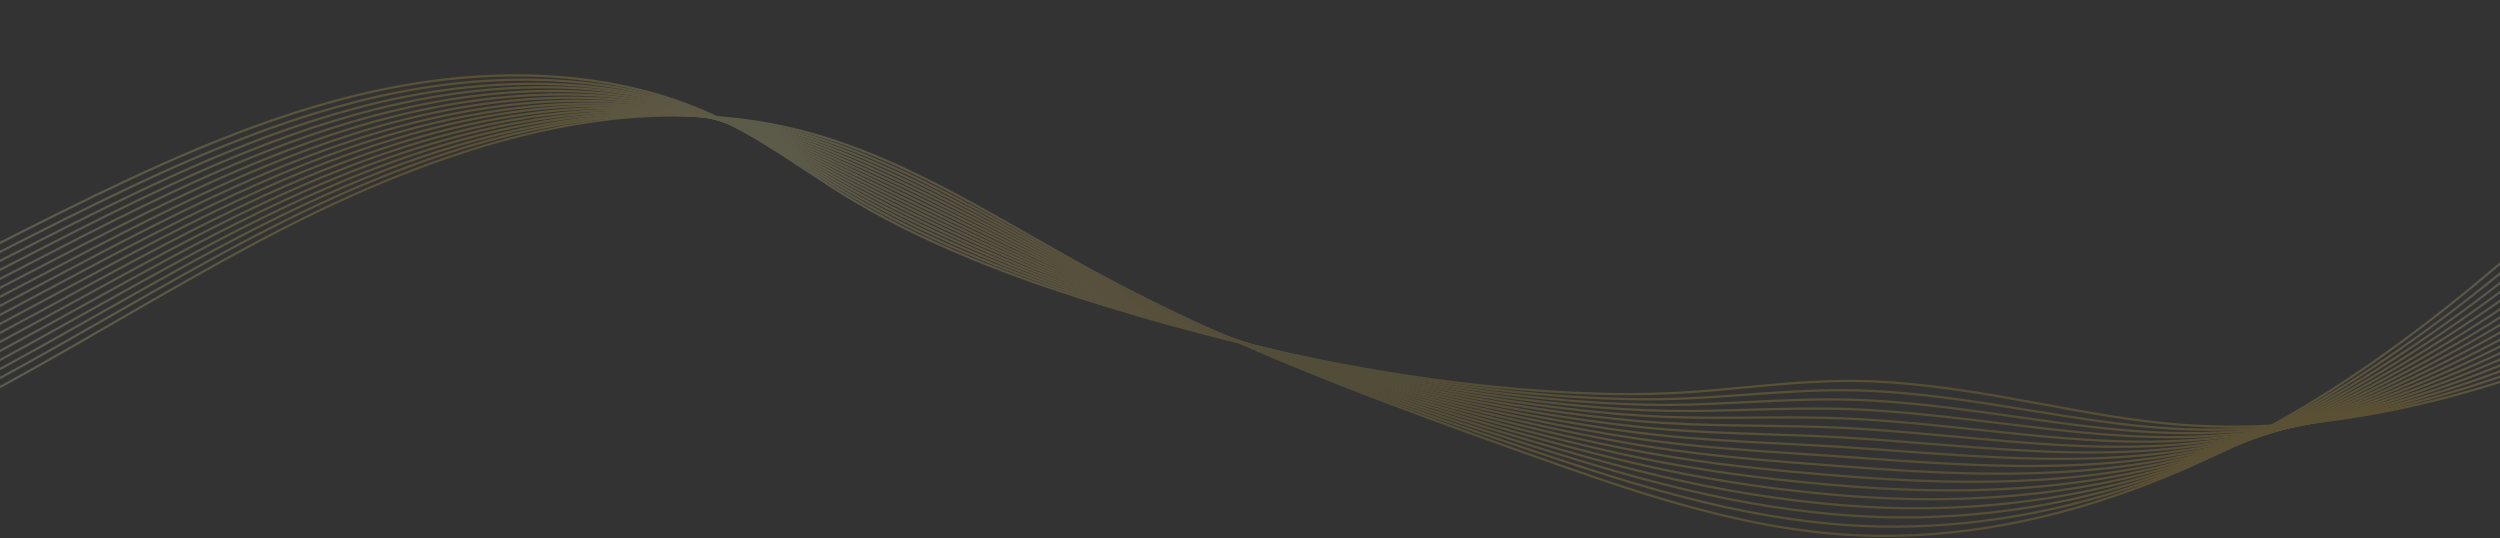<svg width="1440" height="310" viewBox="0 0 1440 310" fill="none" xmlns="http://www.w3.org/2000/svg">
<rect x="0" y="0" width="1440" height="310" fill="#333333" stroke="none"/>
<g opacity="0.2">
<path d="M205.577 54.198C189.213 58.157 172.127 63.237 154.786 69.3C100.331 88.387 47.067 115.353 -4.442 141.432C-51.241 165.13 -104.284 191.989 -157 214.39L-156.563 215.61C-103.811 193.196 -50.749 166.327 -3.934 142.621C47.541 116.559 100.771 89.61 155.153 70.548C172.459 64.499 189.511 59.428 205.838 55.477C284.683 36.311 359.457 41.439 416.393 69.915C432.474 77.888 447.455 87.704 463.317 98.096L465.939 99.823C473.589 104.875 481.499 110.099 489.727 115.045C540.442 145.532 598.241 164.956 637.305 176.915C733.07 206.23 824.096 223.066 907.857 226.957C929.395 227.916 948.598 227.901 966.565 226.913C979.283 226.241 992.208 225.016 1004.71 223.831C1025.95 221.819 1047.91 219.74 1070.72 220.102C1076.74 220.191 1083.09 220.468 1089.58 220.927C1119.63 223.05 1148.89 228.421 1177.19 233.617C1203.72 238.488 1228.78 243.088 1254.07 245.134C1264.58 245.984 1275.25 246.408 1286.06 246.408C1320.55 246.408 1356.47 242.091 1393.25 233.507C1488.93 211.177 1579.27 165.567 1679 112.662L1678.47 111.484C1578.81 164.351 1488.55 209.927 1393 232.226C1344.8 243.476 1298.09 247.379 1254.16 243.828C1228.92 241.787 1203.89 237.191 1177.39 232.325C1149.06 227.124 1119.77 221.746 1089.65 219.618C1083.15 219.158 1076.78 218.882 1070.74 218.792C1047.84 218.426 1025.87 220.511 1004.61 222.526C992.117 223.709 979.201 224.933 966.504 225.604C948.575 226.591 929.406 226.605 907.908 225.646C824.239 221.762 733.306 204.941 637.63 175.653C598.623 163.713 540.913 144.319 490.306 113.897C482.102 108.964 474.203 103.749 466.563 98.702L463.935 96.973C448.045 86.562 433.036 76.727 416.893 68.722C382.434 51.488 341.49 42.768 297.072 42.769C267.793 42.769 237.002 46.56 205.577 54.198Z" fill="url(#paint0_linear_430_839)"/>
<path d="M204.944 58.01C188.671 62.152 171.672 67.4 154.422 73.61C101.623 92.663 49.423 119.219 -1.057 144.898L-4.046 146.418C-57.459 173.594 -105.784 197.801 -156.297 218.842L-155.868 220.065C-105.316 199.01 -56.972 174.792 -3.536 147.607L-0.548 146.087C49.901 120.422 102.068 93.883 154.799 74.855C172.015 68.658 188.979 63.419 205.219 59.286C283.675 39.227 358.434 42.953 415.722 69.775C431.683 77.182 446.473 86.245 464.147 97.32L467.724 99.582C474.833 104.079 482.183 108.732 489.766 113.172C529.542 136.47 576.311 156.349 636.95 175.734C729.332 205.266 822.456 223.756 906.254 229.203C927.824 230.564 946.984 230.951 964.84 230.381C978.246 229.981 991.885 228.993 1005.07 228.039C1025.63 226.549 1046.89 225.01 1068.89 225.505C1074.95 225.633 1081.1 225.924 1087.69 226.391C1115.74 228.381 1143.19 232.834 1169.73 237.14C1198.21 241.76 1225.11 246.125 1252.21 247.579C1259.21 247.956 1266.28 248.143 1273.41 248.142C1311.13 248.142 1350.56 242.893 1390.91 232.481C1485.86 207.98 1575.23 160.56 1673.87 105.682L1673.32 104.514C1574.76 159.355 1485.45 206.739 1390.63 231.206C1342.76 243.559 1296.2 248.626 1252.26 246.27C1225.23 244.82 1198.36 240.459 1169.9 235.844C1143.34 231.533 1115.87 227.076 1087.76 225.083C1081.16 224.615 1074.99 224.324 1068.91 224.194C1046.85 223.699 1025.57 225.24 1004.99 226.73C991.816 227.685 978.189 228.672 964.807 229.07C946.983 229.639 927.853 229.254 906.326 227.895C822.616 222.453 729.585 203.981 637.288 174.476C576.733 155.118 530.037 135.271 490.336 112.019C482.772 107.588 475.428 102.942 468.328 98.448L464.748 96.185C447.037 85.087 432.216 76.005 416.196 68.57C383.063 53.058 344.132 45.237 302.028 45.238C271.033 45.239 238.316 49.478 204.944 58.01Z" fill="url(#paint1_linear_430_839)"/>
<path d="M204.315 61.822C188.128 66.147 171.219 71.563 154.059 77.92C102.918 96.909 52.295 122.798 3.338 147.834L-3.647 151.406C-52.132 176.19 -103.803 202.155 -155.592 223.294L-155.168 224.521C-103.341 203.366 -51.644 177.386 -3.137 152.592L3.849 149.021C52.776 123.999 103.369 98.126 154.446 79.161C171.572 72.816 188.447 67.411 204.603 63.094C282.689 42.14 357.43 44.463 415.054 69.634C431.977 76.961 447.873 86.246 464.021 95.915C465.916 97.059 467.816 98.211 469.724 99.368C476.219 103.307 482.934 107.38 489.808 111.3C530.455 134.483 578.47 155.174 636.593 174.552C726.9 204.658 819.593 224.333 904.654 231.449C926.256 233.216 945.373 233.999 963.115 233.847C977.35 233.751 991.847 233.022 1005.87 232.317C1025.6 231.324 1046 230.297 1067.05 230.907C1073.07 231.075 1079.2 231.386 1085.8 231.853C1111.53 233.687 1136.82 237.277 1161.27 240.751C1192.05 245.122 1221.13 249.251 1250.34 250.022C1253.81 250.115 1257.29 250.161 1260.78 250.161C1301.73 250.159 1344.66 243.879 1388.57 231.455C1482.78 204.793 1571.19 155.558 1668.73 98.701L1668.16 97.545C1570.69 154.363 1482.35 203.561 1388.26 230.187C1340.72 243.642 1294.31 249.874 1250.37 248.713C1221.22 247.942 1192.18 243.818 1161.43 239.451C1136.95 235.976 1111.65 232.382 1085.88 230.547C1079.26 230.077 1073.11 229.766 1067.08 229.597C1045.99 228.985 1025.57 230.014 1005.81 231.008C991.803 231.712 977.319 232.441 963.107 232.536C945.392 232.688 926.313 231.907 904.745 230.142C819.771 223.033 727.168 203.378 636.947 173.298C578.893 153.945 530.946 133.286 490.365 110.141C483.507 106.227 476.797 102.158 470.309 98.223C468.4 97.066 466.501 95.913 464.602 94.767C448.418 85.078 432.486 75.771 415.502 68.417C383.78 54.562 346.909 47.599 307.157 47.599C274.406 47.6 239.698 52.327 204.315 61.822Z" fill="url(#paint2_linear_430_839)"/>
<path d="M203.667 65.632C187.567 70.14 170.747 75.726 153.675 82.231C104.203 101.123 55.172 126.339 7.753 150.727L-3.268 156.392C-50.981 180.896 -101.991 206.589 -154.906 227.745L-154.493 228.976C-101.531 207.801 -50.493 182.093 -2.756 157.577L8.265 151.911C55.656 127.538 104.66 102.336 154.072 83.468C171.113 76.975 187.899 71.401 203.966 66.902C258.958 51.444 340.102 39.342 414.366 69.494C430.431 75.957 445.777 84.169 463.874 94.51C466.557 96.054 469.246 97.619 471.949 99.191C477.746 102.563 483.741 106.048 489.831 109.429C531.67 132.657 580.924 154.169 636.219 173.37C724.4 203.99 816.662 224.848 903.031 233.694C924.681 235.874 943.764 237.057 961.371 237.312C976.62 237.563 992.167 237.12 1007.2 236.69C1025.93 236.154 1045.3 235.601 1065.2 236.31C1071.15 236.516 1077.27 236.846 1083.89 237.319C1107.07 238.975 1129.95 241.753 1152.09 244.44C1185.42 248.485 1216.9 252.306 1248.46 252.467C1249.09 252.47 1249.71 252.472 1250.34 252.472C1293.05 252.471 1338.75 245.057 1386.2 230.429C1479.66 201.619 1567.11 150.564 1663.58 91.719L1662.99 90.575C1566.59 149.38 1479.2 200.395 1385.88 229.168C1338.53 243.765 1292.94 251.16 1250.34 251.16C1249.72 251.16 1249.09 251.159 1248.46 251.155C1216.97 250.995 1185.52 247.178 1152.22 243.136C1130.07 240.448 1107.17 237.67 1083.97 236.011C1077.33 235.537 1071.2 235.207 1065.23 235C1045.3 234.289 1025.92 234.844 1007.17 235.38C991.458 235.829 976.612 236.252 961.389 236.002C943.813 235.748 924.76 234.566 903.143 232.391C816.858 223.552 724.684 202.712 636.586 172.121C581.351 152.943 532.16 131.456 490.376 108.261C484.298 104.887 478.308 101.403 472.515 98.034C469.81 96.462 467.121 94.897 464.435 93.351C446.293 82.984 430.909 74.751 414.785 68.266C381.215 54.637 346.26 49.604 312.935 49.604C272.245 49.604 233.989 57.108 203.667 65.632Z" fill="url(#paint3_linear_430_839)"/>
<path d="M203.024 69.444C187.012 74.135 170.284 79.888 153.298 86.542C105.499 105.305 58.072 129.846 12.204 153.579C7.175 156.182 2.146 158.784 -2.882 161.379C-47.865 184.591 -100.366 211.121 -154.213 232.198L-153.808 233.431C-99.908 212.333 -47.375 185.787 -2.368 162.562C2.66 159.967 7.69 157.366 12.719 154.763C58.561 131.042 105.963 106.515 153.706 87.774C170.659 81.133 187.356 75.392 203.336 70.71C258.095 54.609 339.039 41.304 413.685 69.354C431.563 76.009 448.307 84.701 463.737 93.106C467.295 95.057 470.862 97.049 474.455 99.053C479.462 101.848 484.639 104.738 489.861 107.556C533.999 131.393 583.117 153.139 635.853 172.188C721.864 203.257 813.694 225.303 901.417 235.939C923.127 238.535 942.17 240.118 959.635 240.777C976.155 241.433 992.266 241.315 1009.32 241.191C1026.8 241.064 1044.87 240.932 1063.35 241.713C1069.23 241.955 1075.33 242.305 1081.99 242.782C1101.66 244.194 1121.2 246.267 1140.1 248.274C1172.92 251.755 1204.12 255.069 1235.11 255.068C1238.93 255.068 1242.76 255.017 1246.59 254.911C1290.67 253.677 1336.85 245.095 1383.85 229.402C1476.53 198.456 1563.04 145.577 1658.44 84.737L1657.83 83.607C1562.5 144.404 1476.06 197.245 1383.5 228.149C1336.6 243.806 1290.53 252.37 1246.56 253.6C1211.84 254.571 1177.05 250.879 1140.21 246.968C1121.31 244.962 1101.76 242.887 1082.07 241.474C1075.39 240.996 1069.29 240.645 1063.4 240.403C1044.89 239.621 1026.8 239.753 1009.31 239.881C992.269 240.005 976.173 240.123 959.679 239.468C942.242 238.81 923.228 237.23 901.551 234.638C813.91 224.009 722.164 201.985 636.232 170.944C583.55 151.914 534.482 130.193 490.394 106.382C485.18 103.566 480.007 100.679 475.003 97.887C471.408 95.881 467.839 93.889 464.275 91.933C448.807 83.51 432.02 74.794 414.076 68.114C382.417 56.218 349.642 51.729 318.201 51.729C275.224 51.729 234.74 60.118 203.024 69.444Z" fill="url(#paint4_linear_430_839)"/>
<path d="M202.4 73.256C186.48 78.129 169.841 84.05 152.942 90.852C106.819 109.455 61.002 133.317 16.692 156.396C10.301 159.724 3.912 163.052 -2.476 166.365C-50.166 191.09 -101.469 216.719 -153.504 236.649L-153.105 237.885C-101.017 217.935 -49.679 192.289 -1.961 167.548C4.429 164.236 10.82 160.907 17.213 157.578C61.496 134.514 107.287 110.662 153.359 92.081C170.228 85.291 186.837 79.382 202.726 74.518C257.262 57.77 338.015 43.258 413.024 69.212C431.775 75.64 449.122 84.187 463.616 91.7C468.168 94.077 472.726 96.519 477.326 98.985C481.477 101.213 485.663 103.455 489.908 105.684C536.538 130.17 586.885 152.758 635.505 171.006C719.296 202.458 810.695 225.688 899.823 238.185C921.599 241.203 940.602 243.186 957.918 244.243C976.06 245.384 993.787 245.62 1012.56 245.869C1028.42 246.08 1044.83 246.298 1061.52 247.115C1067.3 247.392 1073.38 247.761 1080.11 248.246C1095.73 249.372 1111.34 250.8 1126.44 252.181C1158.91 255.152 1189.95 257.994 1220.59 257.994C1228.66 257.994 1236.7 257.796 1244.73 257.353C1288.82 254.921 1334.84 245.172 1381.51 228.374C1473.41 195.307 1558.98 140.599 1653.31 77.757L1652.68 76.64C1558.41 139.437 1472.91 194.107 1381.13 227.131C1334.56 243.891 1288.65 253.619 1244.67 256.044C1206.22 258.167 1167.51 254.625 1126.54 250.876C1111.44 249.494 1095.82 248.064 1080.19 246.938C1073.45 246.454 1067.36 246.083 1061.57 245.806C1044.86 244.989 1028.45 244.77 1012.57 244.56C993.817 244.31 976.102 244.075 957.987 242.935C940.699 241.879 921.721 239.9 899.976 236.885C810.93 224.399 719.612 201.189 635.896 169.768C587.321 151.535 537.021 128.967 490.429 104.503C486.188 102.277 482.006 100.034 477.857 97.81C473.252 95.341 468.691 92.896 464.135 90.516C449.602 82.984 432.207 74.415 413.386 67.964C383.7 57.69 353.138 53.73 323.638 53.732C278.321 53.732 235.529 63.084 202.4 73.256Z" fill="url(#paint5_linear_430_839)"/>
<path d="M201.756 77.068C185.926 82.124 169.374 88.21 152.564 95.163C108.126 113.571 63.936 136.747 21.2 159.161C13.435 163.235 5.672 167.306 -2.094 171.351C-49.244 195.914 -100.137 221.365 -152.812 241.102L-152.42 242.342C-99.688 222.584 -48.758 197.114 -1.575 172.533C6.192 168.488 13.957 164.415 21.722 160.343C64.436 137.939 108.6 114.774 152.992 96.387C169.772 89.448 186.294 83.371 202.093 78.325C280.006 53.377 352.707 50.175 412.341 69.071C427.671 73.882 443.442 80.427 463.477 90.295C469.15 93.11 474.956 96.104 480.572 99.001C483.673 100.6 486.79 102.208 489.936 103.813C541.871 130.31 590.723 152.52 635.137 169.826C716.654 201.587 807.624 226.002 898.207 240.431C920.371 243.927 938.792 246.24 956.181 247.709C976.477 249.457 996.355 250.111 1017.4 250.802C1031.12 251.252 1045.31 251.719 1059.67 252.518C1065.28 252.824 1071.34 253.214 1078.2 253.711C1088.75 254.472 1099.35 255.322 1109.6 256.145C1142.27 258.764 1173.65 261.281 1204.51 261.281C1217.37 261.281 1230.13 260.844 1242.86 259.796C1286.94 256.165 1332.8 245.248 1379.16 227.349C1477.67 189.31 1572.2 123.585 1648.16 70.776L1647.51 69.671C1571.61 122.445 1477.14 188.125 1378.76 226.113C1332.5 243.975 1286.74 254.868 1242.76 258.49C1199.59 262.046 1155.92 258.545 1109.69 254.838C1099.43 254.016 1088.83 253.166 1078.28 252.403C1071.41 251.906 1065.34 251.516 1059.73 251.209C1045.36 250.41 1031.17 249.943 1017.44 249.491C996.406 248.801 976.543 248.148 956.273 246.401C938.912 244.936 920.516 242.626 898.38 239.134C807.874 224.719 716.986 200.325 635.541 168.59C591.163 151.3 542.347 129.106 490.446 102.627C487.301 101.022 484.185 99.414 481.087 97.816C475.467 94.917 469.656 91.92 463.974 89.102C443.882 79.207 428.062 72.639 412.675 67.813C386.983 59.672 358.884 55.615 328.994 55.616C289.253 55.616 246.348 62.788 201.756 77.068Z" fill="url(#paint6_linear_430_839)"/>
<path d="M201.139 80.881C185.399 86.116 168.936 92.372 152.214 99.473C109.455 117.655 66.894 140.147 25.733 161.896C16.596 166.725 7.461 171.552 -1.683 176.337C-48.351 200.766 -98.874 226.059 -152.096 245.553L-151.712 246.797C-98.428 227.279 -47.865 201.965 -1.161 177.517C7.981 172.733 17.118 167.904 26.259 163.076C67.397 141.336 109.939 118.857 152.651 100.694C169.346 93.605 185.778 87.359 201.491 82.132C279.124 56.239 351.809 51.673 411.687 68.929C427.391 73.411 443.811 79.753 463.363 88.889C470.323 92.163 477.127 95.547 484.332 99.129L489.991 101.941C543.79 128.597 589.003 150.141 634.794 168.642C715.121 201.1 803.211 226.008 896.618 242.676C918.883 246.616 937.265 249.317 954.469 251.173C977.747 253.722 1000.62 254.883 1024.84 256.113C1035.58 256.66 1046.69 257.223 1057.85 257.92C1063.26 258.252 1068.95 258.639 1076.33 259.173L1088.21 260.045C1122.2 262.546 1154.98 264.958 1187.12 264.958C1205.25 264.957 1223.18 264.191 1241 262.238C1284.71 257.451 1330.4 245.366 1376.83 226.319C1467.83 188.536 1551.23 130.361 1643.04 63.794L1642.37 62.703C1550.63 129.225 1467.28 187.361 1376.4 225.094C1330.08 244.1 1284.48 256.158 1240.88 260.934C1191.56 266.337 1141.39 262.644 1088.29 258.737L1076.41 257.865C1069.03 257.331 1063.33 256.943 1057.92 256.611C1046.75 255.916 1035.64 255.351 1024.9 254.804C1000.7 253.575 977.836 252.414 954.589 249.868C937.409 248.015 919.05 245.319 896.812 241.382C803.481 224.727 715.466 199.841 635.213 167.414C589.456 148.925 544.264 127.391 490.489 100.748L484.831 97.937C477.621 94.352 470.812 90.964 463.838 87.686C444.23 78.522 427.755 72.159 411.992 67.661C388.11 60.779 362.214 57.355 334.779 57.355C293.177 57.356 248.05 65.234 201.139 80.881Z" fill="url(#paint7_linear_430_839)"/>
<path d="M1374.01 224.077C1327.72 244.328 1282.28 257.553 1238.97 263.381C1186.82 270.622 1133.63 267.641 1074.5 263.33L1073.92 263.289C1067.97 262.854 1062.03 262.422 1056.07 262.014C1049.56 261.565 1043.12 261.139 1036.71 260.717C1007.8 258.809 980.497 257.008 952.867 253.336C935.893 251.107 917.571 248.022 895.208 243.631C800.29 224.867 712.692 198.827 634.849 166.238C595.854 149.913 556.472 130.82 518.385 112.354C509.052 107.829 499.752 103.32 490.497 98.87L489.222 98.257C480.449 94.038 472.161 90.051 463.669 86.271C444.238 77.674 427.589 71.713 411.274 67.512C350.96 51.832 278.074 57.773 200.486 84.692C184.832 90.112 168.459 96.535 151.827 103.783C110.764 121.705 69.849 143.496 30.281 164.571C19.931 170.084 9.229 175.783 -1.307 181.324C-45.318 204.472 -97.569 230.734 -151.412 250.007L-151.037 251.251C-97.127 231.956 -44.831 205.671 -0.784 182.505C9.753 176.962 20.456 171.261 30.809 165.748C70.358 144.684 111.251 122.902 152.273 104.999C168.878 97.763 185.221 91.351 200.85 85.941C278.231 59.094 350.899 53.162 410.996 68.787C427.253 72.972 443.845 78.913 463.216 87.484C471.689 91.258 479.97 95.24 488.736 99.456L490.01 100.069C499.265 104.519 508.562 109.027 517.896 113.552C555.997 132.023 595.394 151.123 634.416 167.46C712.33 200.08 800.002 226.14 894.992 244.921C917.38 249.317 935.725 252.404 952.723 254.638C980.387 258.313 1007.71 260.116 1036.64 262.025C1043.04 262.447 1049.49 262.873 1055.99 263.324C1061.95 263.73 1067.9 264.162 1073.84 264.596L1074.42 264.638C1107.71 267.065 1139.12 269.071 1169.53 269.071C1193.19 269.069 1216.25 267.856 1239.12 264.68C1282.53 258.839 1328.07 245.586 1374.46 225.291C1464.58 185.46 1547.08 125.425 1637.88 56.812L1637.2 55.737C1546.45 124.303 1464.01 184.296 1374.01 224.077Z" fill="url(#paint8_linear_430_839)"/>
<path d="M1371.63 223.06C1325.7 244.415 1280.43 258.804 1237.06 265.825C1181.89 274.977 1125.41 272.662 1072.6 268.795C1068.17 268.471 1063.74 268.137 1059.32 267.801L1054.23 267.417C1020.58 264.86 985.783 262.215 951.156 256.805C934.41 254.21 916.126 250.74 893.614 245.881C797.913 225.107 710.732 197.915 634.496 165.063C605.405 152.384 575.919 138.061 547.401 124.211C528.723 115.139 509.41 105.758 490.514 96.993C482.509 93.241 473.04 88.865 463.509 84.855C444.5 76.907 427.181 71.186 410.565 67.363C349.197 53.107 278.303 60.22 199.845 88.505C184.286 94.102 168.006 100.693 151.45 108.094C112.083 125.719 72.824 146.807 34.855 167.199C23.136 173.495 11.018 180.004 -0.92 186.31C-44.544 209.365 -96.455 235.49 -150.719 254.459L-150.353 255.707C-96.016 236.713 -44.056 210.564 -0.396 187.49C11.545 181.18 23.666 174.67 35.386 168.375C73.336 147.991 112.578 126.914 151.907 109.305C168.436 101.917 184.691 95.337 200.222 89.75C278.473 61.539 349.16 54.437 410.315 68.644C426.87 72.452 444.128 78.156 463.078 86.077C472.588 90.079 482.044 94.449 490.041 98.197C508.929 106.959 528.238 116.338 546.911 125.407C575.439 139.263 604.939 153.59 634.051 166.279C710.356 199.163 797.608 226.377 893.379 247.166C915.914 252.03 934.219 255.506 950.987 258.102C985.656 263.518 1020.47 266.166 1054.15 268.725L1059.23 269.109C1063.66 269.445 1068.09 269.777 1072.52 270.102C1098.28 271.988 1124.91 273.505 1151.85 273.505C1180.2 273.505 1208.89 271.824 1237.24 267.123C1280.71 260.083 1326.08 245.664 1372.1 224.264C1468.58 179.005 1559.6 107.38 1632.74 49.83L1632.03 48.768C1558.94 106.282 1467.98 177.857 1371.63 223.06Z" fill="url(#paint9_linear_430_839)"/>
<path d="M1369.28 222.043C1323.72 244.497 1278.6 260.052 1235.18 268.273C1188.88 277.199 1136.62 279.102 1070.72 274.259C1064.62 273.809 1058.51 273.323 1052.41 272.82C1022.02 270.301 986.022 266.839 949.468 260.273C932.74 257.287 915.029 253.542 892.044 248.13C793.158 224.74 708.806 197.184 634.164 163.884C610.25 153.112 586.006 141.153 562.56 129.588C538.967 117.951 514.572 105.917 490.555 95.115C479.743 90.206 471.361 86.605 463.373 83.441C444.498 75.999 426.998 70.691 409.88 67.212C348.347 54.594 277.468 63.038 199.225 92.317C183.751 98.099 167.559 104.856 151.097 112.405C113.425 129.701 75.822 150.077 39.458 169.784C26.367 176.877 12.831 184.212 -0.51 191.296C-43.773 214.271 -95.367 240.269 -150.004 258.912L-149.646 260.162C-94.932 241.495 -43.287 215.47 0.016 192.474C13.364 185.388 26.9 178.051 39.993 170.957C76.341 151.26 113.927 130.892 151.565 113.612C168.001 106.075 184.167 99.328 199.615 93.557C277.659 64.352 348.331 55.924 409.657 68.5C426.714 71.966 444.151 77.254 462.963 84.671C470.932 87.829 479.298 91.423 490.095 96.324C514.093 107.12 538.48 119.15 562.063 130.78C585.519 142.351 609.773 154.315 633.706 165.097C708.416 198.426 792.834 226.004 891.789 249.41C914.796 254.827 932.525 258.576 949.273 261.566C985.871 268.141 1021.9 271.605 1052.32 274.128C1058.43 274.629 1064.53 275.118 1070.64 275.565C1094.15 277.293 1115.93 278.164 1136.32 278.164C1173.18 278.164 1205.52 275.321 1235.39 269.562C1278.91 261.324 1324.12 245.737 1369.77 223.235C1465.25 175.821 1551.51 105.176 1627.62 42.848L1626.89 41.801C1550.83 104.089 1464.63 174.687 1369.28 222.043Z" fill="url(#paint10_linear_430_839)"/>
<path d="M1366.89 221.025C1321.71 244.576 1276.75 261.296 1233.28 270.719C1184.81 281.367 1131.02 284.312 1068.82 279.721C1063.21 279.309 1057.24 278.819 1050.57 278.224C1012.55 274.809 978.917 270.071 947.755 263.741C926.687 259.483 906.062 254.362 890.448 250.378C788.259 224.207 706.71 196.349 633.808 162.708C613.351 153.19 592.621 142.753 572.572 132.661C545.778 119.171 518.071 105.222 490.569 93.236C480.176 88.669 471.483 85.106 463.211 82.025C444.444 75.067 426.766 70.173 409.168 67.064C347.485 56.064 276.633 65.844 198.58 96.129C183.199 102.088 167.095 109.015 150.72 116.715C114.754 133.642 78.823 153.295 44.075 172.304C29.604 180.22 14.635 188.405 -0.128 196.283C-43.051 219.187 -94.342 245.069 -149.314 263.363L-148.963 264.617C-93.91 246.295 -42.565 220.386 0.401 197.459C15.17 189.581 30.139 181.392 44.616 173.474C79.347 154.475 115.261 134.831 151.196 117.918C167.549 110.23 183.626 103.314 198.984 97.365C276.845 67.154 347.498 57.394 408.975 68.356C426.506 71.455 444.121 76.331 462.823 83.264C471.073 86.339 479.746 89.893 490.122 94.453C517.593 106.425 545.287 120.367 572.068 133.849C592.124 143.947 612.863 154.388 633.337 163.915C706.303 197.586 787.916 225.467 890.173 251.655C905.8 255.642 926.442 260.766 947.535 265.03C978.738 271.368 1012.41 276.11 1050.47 279.529C1057.15 280.125 1063.13 280.615 1068.73 281.029C1087.64 282.425 1105.77 283.125 1123.22 283.125C1163.26 283.125 1199.68 279.436 1233.51 272.005C1277.09 262.56 1322.14 245.806 1367.42 222.207C1461.88 172.667 1547.19 99.988 1622.47 35.866L1621.73 34.834C1546.5 98.915 1461.24 171.547 1366.89 221.025Z" fill="url(#paint11_linear_430_839)"/>
<path d="M1364.52 220.009C1319.71 244.652 1274.92 262.536 1231.38 273.166C1181.3 285.516 1125.97 289.56 1066.92 285.187C1061.14 284.759 1055.2 284.247 1048.74 283.626C1013.21 280.188 979.619 274.818 946.052 267.21C925.531 262.577 905.626 257.239 888.863 252.627C783.241 223.5 704.473 195.405 633.462 161.532C615.48 152.897 597.267 143.515 579.655 134.44C550.642 119.493 520.642 104.036 490.595 91.358C480.523 87.078 471.515 83.562 463.06 80.609C444.384 74.116 426.527 69.636 408.468 66.915C346.672 57.52 275.837 68.631 197.947 99.942C182.66 106.08 166.646 113.173 150.352 121.026C116.091 137.548 81.839 156.472 48.714 174.77C32.856 183.531 16.458 192.588 0.266 201.269C-42.339 224.113 -93.345 249.885 -148.613 267.817L-148.271 269.072C-92.916 251.113 -41.853 225.313 0.798 202.446C16.996 193.761 33.396 184.7 49.257 175.938C82.368 157.647 116.606 138.734 150.838 122.224C167.109 114.382 183.099 107.298 198.363 101.171C276.063 69.937 346.696 58.849 408.302 68.213C426.294 70.924 444.084 75.387 462.693 81.858C471.124 84.802 480.109 88.31 490.159 92.58C520.167 105.241 550.148 120.687 579.14 135.625C596.76 144.703 614.979 154.089 632.979 162.731C704.052 196.635 782.88 224.751 888.567 253.898C905.345 258.513 925.265 263.854 945.808 268.493C979.421 276.11 1013.06 281.488 1048.64 284.931C1055.1 285.554 1061.05 286.065 1066.84 286.493C1082.24 287.634 1097.37 288.203 1112.24 288.202C1154.5 288.202 1194.51 283.6 1231.65 274.445C1275.28 263.791 1320.17 245.869 1365.07 221.178C1458.51 169.537 1542.88 94.812 1617.33 28.884L1616.57 27.866C1542.17 93.754 1457.85 168.433 1364.52 220.009Z" fill="url(#paint12_linear_430_839)"/>
<path d="M1362.16 218.994C1317.72 244.723 1273.09 263.772 1229.49 275.612C1177.47 289.838 1122.14 294.896 1065.03 290.65C1059.25 290.221 1053.16 289.675 1046.91 289.031C1013.32 285.544 979.772 279.541 944.351 270.679C924.315 265.68 904.259 259.885 887.279 254.878C810.253 232.112 719.823 203.079 633.119 160.357C616.994 152.37 600.672 143.752 584.89 135.419C554.281 119.257 522.63 102.545 490.623 89.479C480.685 85.401 471.62 82.036 462.91 79.195C444.307 73.147 426.272 69.082 407.772 66.766C345.877 58.959 275.067 71.404 197.315 103.754C182.111 110.075 166.188 117.336 149.987 125.337C117.434 141.422 84.862 159.601 53.361 177.185C36.118 186.808 18.288 196.762 0.664 206.256C-39.165 227.717 -92.046 254.612 -147.91 272.268L-147.575 273.526C-91.622 255.843 -38.677 228.915 1.197 207.431C18.828 197.931 36.663 187.977 53.911 178.351C85.396 160.775 117.956 142.603 150.483 126.531C166.662 118.54 182.564 111.29 197.744 104.978C275.315 72.705 345.926 60.285 407.633 68.069C426.062 70.375 444.032 74.425 462.566 80.451C471.249 83.284 480.287 86.637 490.2 90.707C522.156 103.75 553.782 120.448 584.366 136.597C600.155 144.935 616.484 153.556 632.623 161.548C719.404 204.31 809.892 233.363 886.964 256.142C903.956 261.154 924.026 266.952 944.082 271.956C979.555 280.83 1013.15 286.841 1046.8 290.335C1053.05 290.981 1059.16 291.527 1064.95 291.958C1078.03 292.93 1091.02 293.417 1103.9 293.417C1147.36 293.415 1189.56 287.883 1229.78 276.885C1273.47 265.018 1318.2 245.93 1362.72 220.15C1455.13 166.447 1538.57 89.654 1612.19 21.902L1611.42 20.901C1537.84 88.61 1454.45 165.356 1362.16 218.994Z" fill="url(#paint13_linear_430_839)"/>
<path d="M1359.77 217.977C1315.72 244.788 1271.24 265.005 1227.58 278.06C1173.9 294.18 1118.57 300.254 1063.12 296.114C1057.29 295.679 1051.22 295.113 1045.07 294.433C1013.02 290.879 979.513 284.245 942.634 274.149C923.191 268.834 903.769 262.827 885.678 257.127C803.137 231.09 715.367 201.203 632.757 159.179C618.075 151.685 603.225 143.643 588.864 135.866C557.075 118.65 524.203 100.848 490.634 87.602C480.791 83.704 471.669 80.492 462.743 77.781C444.455 72.241 425.717 68.485 407.056 66.619C345.092 60.379 274.307 74.157 196.667 107.567C181.563 114.063 165.728 121.491 149.603 129.647C118.759 145.256 87.875 162.682 58.007 179.534C39.376 190.049 20.108 200.921 1.043 211.243C-38.517 232.661 -91.123 259.459 -147.225 276.721L-146.899 277.981C-90.7 260.691 -38.029 233.86 1.578 212.416C20.654 202.088 39.925 191.215 58.56 180.699C88.416 163.852 119.288 146.432 150.11 130.837C166.213 122.69 182.027 115.271 197.108 108.786C274.572 75.451 345.174 61.704 406.946 67.923C425.537 69.784 444.201 73.524 462.421 79.043C471.315 81.744 480.409 84.948 490.224 88.834C523.729 102.055 556.571 119.84 588.329 137.04C602.697 144.82 617.553 152.866 632.247 160.366C714.934 202.428 802.756 232.333 885.345 258.386C903.446 264.09 922.88 270.1 942.341 275.418C979.278 285.532 1012.84 292.177 1044.95 295.736C1051.11 296.418 1057.2 296.985 1063.04 297.421C1074.33 298.265 1085.6 298.684 1096.86 298.684C1141.07 298.684 1185.02 292.203 1227.9 279.325C1271.65 266.239 1316.22 245.985 1360.36 219.121C1451.71 163.384 1530.68 87.909 1607.04 14.918L1606.25 13.932C1529.93 86.879 1451.02 162.308 1359.77 217.977Z" fill="url(#paint14_linear_430_839)"/>
<path d="M1357.4 216.96C1313.72 244.851 1269.41 266.233 1225.68 280.508C1170.57 298.537 1115.24 305.628 1061.23 301.579C1055.37 301.14 1049.32 300.554 1043.23 299.836C1012.03 296.155 979.518 289.093 940.926 277.618C921.187 271.752 901.238 265.127 884.09 259.377C802.02 231.848 714.986 201.343 632.408 158.004C618.878 150.89 605.205 143.292 591.981 135.945C559.303 117.784 525.511 99.008 490.654 85.725C480.883 81.994 471.702 78.933 462.588 76.367C444.338 71.237 425.418 67.909 406.353 66.471C343.469 61.713 274.68 76.404 196.029 111.379C181.018 118.053 165.272 125.649 149.231 133.958C120.096 149.054 90.902 165.714 62.67 181.826C42.649 193.253 21.945 205.068 1.432 216.229C-37.867 237.61 -90.202 264.314 -146.527 281.172L-146.207 282.437C-89.783 265.549 -37.38 238.809 1.97 217.4C22.494 206.236 43.203 194.416 63.228 182.988C91.451 166.88 120.635 150.226 149.749 135.143C165.769 126.843 181.493 119.257 196.483 112.594C274.96 77.695 343.58 63.035 406.268 67.779C425.261 69.209 444.108 72.525 462.287 77.637C471.369 80.192 480.518 83.242 490.257 86.962C525.038 100.215 558.792 118.973 591.434 137.112C604.664 144.462 618.343 152.065 631.885 159.183C714.54 202.564 801.623 233.085 883.735 260.629C900.892 266.382 920.853 273.01 940.61 278.882C979.264 290.378 1011.83 297.45 1043.1 301.138C1049.2 301.858 1055.28 302.445 1061.15 302.885C1071.01 303.624 1080.91 303.994 1090.85 303.994C1135.49 303.994 1180.84 296.547 1226.03 281.763C1269.85 267.458 1314.25 246.036 1358.01 218.091C1448.3 160.358 1526.38 82.872 1601.9 7.936L1601.09 6.966C1525.62 81.858 1447.58 159.298 1357.4 216.96Z" fill="url(#paint15_linear_430_839)"/>
<path d="M1355.03 215.945C1285.56 262.426 1177.87 315.963 1059.34 307.042C997.053 302.355 936.198 280.718 882.508 261.627C791.92 229.419 710.549 199.3 632.068 156.828C619.478 150.014 606.764 142.763 594.468 135.752C552.502 111.818 509.107 87.071 462.442 74.954C413.985 62.371 360.207 63.042 302.598 76.949C255.544 88.309 205.259 108.367 148.87 138.27C121.448 152.811 93.953 168.691 67.362 184.049C-0.496 223.238 -70.666 263.761 -145.82 285.625L-145.51 286.891C-70.222 264.989 0.008 224.429 67.924 185.205C94.507 169.853 121.994 153.98 149.397 139.448C274.136 73.297 373.522 53.211 462.163 76.228C508.681 88.308 552.01 113.017 593.91 136.912C606.212 143.928 618.932 151.182 631.533 158C710.086 200.512 791.5 230.647 882.134 262.873C935.891 281.987 996.821 303.651 1059.26 308.35C1068.12 309.017 1076.91 309.335 1085.64 309.335C1193.97 309.33 1291.24 260.168 1355.66 217.061C1444.89 157.362 1522.1 77.848 1596.76 0.953L1595.94 9.84223e-05C1521.32 76.848 1444.16 156.315 1355.03 215.945Z" fill="url(#paint16_linear_430_839)"/>
</g>
<defs>
<linearGradient id="paint0_linear_430_839" x1="-157" y1="144.588" x2="1679" y2="144.588" gradientUnits="userSpaceOnUse">
<stop stop-color="white"/>
<stop offset="0.038" stop-color="white"/>
<stop offset="0.108" stop-color="#FFFAA6"/>
<stop offset="0.213" stop-color="#F6C73C"/>
<stop offset="0.245" stop-color="#F6C73C"/>
<stop offset="0.327" stop-color="#FFFAA6"/>
<stop offset="0.401" stop-color="#F8D46C"/>
<stop offset="0.496" stop-color="#CEB24E"/>
<stop offset="0.531" stop-color="#CEB24E"/>
<stop offset="0.616" stop-color="#F6C73C"/>
<stop offset="0.625" stop-color="#F6C73C"/>
<stop offset="0.701" stop-color="#DFB436"/>
<stop offset="0.839" stop-color="#F6C73C"/>
<stop offset="0.952" stop-color="white"/>
<stop offset="1" stop-color="white"/>
</linearGradient>
<linearGradient id="paint1_linear_430_839" x1="-156.297" y1="146.69" x2="1673.87" y2="146.69" gradientUnits="userSpaceOnUse">
<stop stop-color="white"/>
<stop offset="0.038" stop-color="white"/>
<stop offset="0.108" stop-color="#FFFAA6"/>
<stop offset="0.213" stop-color="#F6C73C"/>
<stop offset="0.245" stop-color="#F6C73C"/>
<stop offset="0.327" stop-color="#FFFAA6"/>
<stop offset="0.401" stop-color="#F8D46C"/>
<stop offset="0.496" stop-color="#CEB24E"/>
<stop offset="0.531" stop-color="#CEB24E"/>
<stop offset="0.616" stop-color="#F6C73C"/>
<stop offset="0.625" stop-color="#F6C73C"/>
<stop offset="0.701" stop-color="#DFB436"/>
<stop offset="0.839" stop-color="#F6C73C"/>
<stop offset="0.952" stop-color="white"/>
<stop offset="1" stop-color="white"/>
</linearGradient>
<linearGradient id="paint2_linear_430_839" x1="-155.592" y1="148.88" x2="1668.73" y2="148.88" gradientUnits="userSpaceOnUse">
<stop stop-color="white"/>
<stop offset="0.038" stop-color="white"/>
<stop offset="0.108" stop-color="#FFFAA6"/>
<stop offset="0.213" stop-color="#F6C73C"/>
<stop offset="0.245" stop-color="#F6C73C"/>
<stop offset="0.327" stop-color="#FFFAA6"/>
<stop offset="0.401" stop-color="#F8D46C"/>
<stop offset="0.496" stop-color="#CEB24E"/>
<stop offset="0.531" stop-color="#CEB24E"/>
<stop offset="0.616" stop-color="#F6C73C"/>
<stop offset="0.625" stop-color="#F6C73C"/>
<stop offset="0.701" stop-color="#DFB436"/>
<stop offset="0.839" stop-color="#F6C73C"/>
<stop offset="0.952" stop-color="white"/>
<stop offset="1" stop-color="white"/>
</linearGradient>
<linearGradient id="paint3_linear_430_839" x1="-154.906" y1="151.038" x2="1663.58" y2="151.038" gradientUnits="userSpaceOnUse">
<stop stop-color="white"/>
<stop offset="0.038" stop-color="white"/>
<stop offset="0.108" stop-color="#FFFAA6"/>
<stop offset="0.213" stop-color="#F6C73C"/>
<stop offset="0.245" stop-color="#F6C73C"/>
<stop offset="0.327" stop-color="#FFFAA6"/>
<stop offset="0.401" stop-color="#F8D46C"/>
<stop offset="0.496" stop-color="#CEB24E"/>
<stop offset="0.531" stop-color="#CEB24E"/>
<stop offset="0.616" stop-color="#F6C73C"/>
<stop offset="0.625" stop-color="#F6C73C"/>
<stop offset="0.701" stop-color="#DFB436"/>
<stop offset="0.839" stop-color="#F6C73C"/>
<stop offset="0.952" stop-color="white"/>
<stop offset="1" stop-color="white"/>
</linearGradient>
<linearGradient id="paint4_linear_430_839" x1="-154.214" y1="153.398" x2="1658.44" y2="153.398" gradientUnits="userSpaceOnUse">
<stop stop-color="white"/>
<stop offset="0.038" stop-color="white"/>
<stop offset="0.108" stop-color="#FFFAA6"/>
<stop offset="0.213" stop-color="#F6C73C"/>
<stop offset="0.245" stop-color="#F6C73C"/>
<stop offset="0.327" stop-color="#FFFAA6"/>
<stop offset="0.401" stop-color="#F8D46C"/>
<stop offset="0.496" stop-color="#CEB24E"/>
<stop offset="0.531" stop-color="#CEB24E"/>
<stop offset="0.616" stop-color="#F6C73C"/>
<stop offset="0.625" stop-color="#F6C73C"/>
<stop offset="0.701" stop-color="#DFB436"/>
<stop offset="0.839" stop-color="#F6C73C"/>
<stop offset="0.952" stop-color="white"/>
<stop offset="1" stop-color="white"/>
</linearGradient>
<linearGradient id="paint5_linear_430_839" x1="-153.504" y1="155.862" x2="1653.31" y2="155.862" gradientUnits="userSpaceOnUse">
<stop stop-color="white"/>
<stop offset="0.038" stop-color="white"/>
<stop offset="0.108" stop-color="#FFFAA6"/>
<stop offset="0.213" stop-color="#F6C73C"/>
<stop offset="0.245" stop-color="#F6C73C"/>
<stop offset="0.327" stop-color="#FFFAA6"/>
<stop offset="0.401" stop-color="#F8D46C"/>
<stop offset="0.496" stop-color="#CEB24E"/>
<stop offset="0.531" stop-color="#CEB24E"/>
<stop offset="0.616" stop-color="#F6C73C"/>
<stop offset="0.625" stop-color="#F6C73C"/>
<stop offset="0.701" stop-color="#DFB436"/>
<stop offset="0.839" stop-color="#F6C73C"/>
<stop offset="0.952" stop-color="white"/>
<stop offset="1" stop-color="white"/>
</linearGradient>
<linearGradient id="paint6_linear_430_839" x1="-152.813" y1="158.448" x2="1648.16" y2="158.448" gradientUnits="userSpaceOnUse">
<stop stop-color="white"/>
<stop offset="0.038" stop-color="white"/>
<stop offset="0.108" stop-color="#FFFAA6"/>
<stop offset="0.213" stop-color="#F6C73C"/>
<stop offset="0.245" stop-color="#F6C73C"/>
<stop offset="0.327" stop-color="#FFFAA6"/>
<stop offset="0.401" stop-color="#F8D46C"/>
<stop offset="0.496" stop-color="#CEB24E"/>
<stop offset="0.531" stop-color="#CEB24E"/>
<stop offset="0.616" stop-color="#F6C73C"/>
<stop offset="0.625" stop-color="#F6C73C"/>
<stop offset="0.701" stop-color="#DFB436"/>
<stop offset="0.839" stop-color="#F6C73C"/>
<stop offset="0.952" stop-color="white"/>
<stop offset="1" stop-color="white"/>
</linearGradient>
<linearGradient id="paint7_linear_430_839" x1="-152.095" y1="161.156" x2="1643.04" y2="161.156" gradientUnits="userSpaceOnUse">
<stop stop-color="white"/>
<stop offset="0.038" stop-color="white"/>
<stop offset="0.108" stop-color="#FFFAA6"/>
<stop offset="0.213" stop-color="#F6C73C"/>
<stop offset="0.245" stop-color="#F6C73C"/>
<stop offset="0.327" stop-color="#FFFAA6"/>
<stop offset="0.401" stop-color="#F8D46C"/>
<stop offset="0.496" stop-color="#CEB24E"/>
<stop offset="0.531" stop-color="#CEB24E"/>
<stop offset="0.616" stop-color="#F6C73C"/>
<stop offset="0.625" stop-color="#F6C73C"/>
<stop offset="0.701" stop-color="#DFB436"/>
<stop offset="0.839" stop-color="#F6C73C"/>
<stop offset="0.952" stop-color="white"/>
<stop offset="1" stop-color="white"/>
</linearGradient>
<linearGradient id="paint8_linear_430_839" x1="-151.413" y1="162.403" x2="1637.88" y2="162.403" gradientUnits="userSpaceOnUse">
<stop stop-color="white"/>
<stop offset="0.038" stop-color="white"/>
<stop offset="0.108" stop-color="#FFFAA6"/>
<stop offset="0.213" stop-color="#F6C73C"/>
<stop offset="0.245" stop-color="#F6C73C"/>
<stop offset="0.327" stop-color="#FFFAA6"/>
<stop offset="0.401" stop-color="#F8D46C"/>
<stop offset="0.496" stop-color="#CEB24E"/>
<stop offset="0.531" stop-color="#CEB24E"/>
<stop offset="0.616" stop-color="#F6C73C"/>
<stop offset="0.625" stop-color="#F6C73C"/>
<stop offset="0.701" stop-color="#DFB436"/>
<stop offset="0.839" stop-color="#F6C73C"/>
<stop offset="0.952" stop-color="white"/>
<stop offset="1" stop-color="white"/>
</linearGradient>
<linearGradient id="paint9_linear_430_839" x1="-150.719" y1="161.137" x2="1632.74" y2="161.137" gradientUnits="userSpaceOnUse">
<stop stop-color="white"/>
<stop offset="0.038" stop-color="white"/>
<stop offset="0.108" stop-color="#FFFAA6"/>
<stop offset="0.213" stop-color="#F6C73C"/>
<stop offset="0.245" stop-color="#F6C73C"/>
<stop offset="0.327" stop-color="#FFFAA6"/>
<stop offset="0.401" stop-color="#F8D46C"/>
<stop offset="0.496" stop-color="#CEB24E"/>
<stop offset="0.531" stop-color="#CEB24E"/>
<stop offset="0.616" stop-color="#F6C73C"/>
<stop offset="0.625" stop-color="#F6C73C"/>
<stop offset="0.701" stop-color="#DFB436"/>
<stop offset="0.839" stop-color="#F6C73C"/>
<stop offset="0.952" stop-color="white"/>
<stop offset="1" stop-color="white"/>
</linearGradient>
<linearGradient id="paint10_linear_430_839" x1="-150.004" y1="159.982" x2="1627.62" y2="159.982" gradientUnits="userSpaceOnUse">
<stop stop-color="white"/>
<stop offset="0.038" stop-color="white"/>
<stop offset="0.108" stop-color="#FFFAA6"/>
<stop offset="0.213" stop-color="#F6C73C"/>
<stop offset="0.245" stop-color="#F6C73C"/>
<stop offset="0.327" stop-color="#FFFAA6"/>
<stop offset="0.401" stop-color="#F8D46C"/>
<stop offset="0.496" stop-color="#CEB24E"/>
<stop offset="0.531" stop-color="#CEB24E"/>
<stop offset="0.616" stop-color="#F6C73C"/>
<stop offset="0.625" stop-color="#F6C73C"/>
<stop offset="0.701" stop-color="#DFB436"/>
<stop offset="0.839" stop-color="#F6C73C"/>
<stop offset="0.952" stop-color="white"/>
<stop offset="1" stop-color="white"/>
</linearGradient>
<linearGradient id="paint11_linear_430_839" x1="-149.315" y1="158.979" x2="1622.47" y2="158.979" gradientUnits="userSpaceOnUse">
<stop stop-color="white"/>
<stop offset="0.038" stop-color="white"/>
<stop offset="0.108" stop-color="#FFFAA6"/>
<stop offset="0.213" stop-color="#F6C73C"/>
<stop offset="0.245" stop-color="#F6C73C"/>
<stop offset="0.327" stop-color="#FFFAA6"/>
<stop offset="0.401" stop-color="#F8D46C"/>
<stop offset="0.496" stop-color="#CEB24E"/>
<stop offset="0.531" stop-color="#CEB24E"/>
<stop offset="0.616" stop-color="#F6C73C"/>
<stop offset="0.625" stop-color="#F6C73C"/>
<stop offset="0.701" stop-color="#DFB436"/>
<stop offset="0.839" stop-color="#F6C73C"/>
<stop offset="0.952" stop-color="white"/>
<stop offset="1" stop-color="white"/>
</linearGradient>
<linearGradient id="paint12_linear_430_839" x1="-148.614" y1="158.035" x2="1617.33" y2="158.035" gradientUnits="userSpaceOnUse">
<stop stop-color="white"/>
<stop offset="0.038" stop-color="white"/>
<stop offset="0.108" stop-color="#FFFAA6"/>
<stop offset="0.213" stop-color="#F6C73C"/>
<stop offset="0.245" stop-color="#F6C73C"/>
<stop offset="0.327" stop-color="#FFFAA6"/>
<stop offset="0.401" stop-color="#F8D46C"/>
<stop offset="0.496" stop-color="#CEB24E"/>
<stop offset="0.531" stop-color="#CEB24E"/>
<stop offset="0.616" stop-color="#F6C73C"/>
<stop offset="0.625" stop-color="#F6C73C"/>
<stop offset="0.701" stop-color="#DFB436"/>
<stop offset="0.839" stop-color="#F6C73C"/>
<stop offset="0.952" stop-color="white"/>
<stop offset="1" stop-color="white"/>
</linearGradient>
<linearGradient id="paint13_linear_430_839" x1="-147.91" y1="157.158" x2="1612.19" y2="157.158" gradientUnits="userSpaceOnUse">
<stop stop-color="white"/>
<stop offset="0.038" stop-color="white"/>
<stop offset="0.108" stop-color="#FFFAA6"/>
<stop offset="0.213" stop-color="#F6C73C"/>
<stop offset="0.245" stop-color="#F6C73C"/>
<stop offset="0.327" stop-color="#FFFAA6"/>
<stop offset="0.401" stop-color="#F8D46C"/>
<stop offset="0.496" stop-color="#CEB24E"/>
<stop offset="0.531" stop-color="#CEB24E"/>
<stop offset="0.616" stop-color="#F6C73C"/>
<stop offset="0.625" stop-color="#F6C73C"/>
<stop offset="0.701" stop-color="#DFB436"/>
<stop offset="0.839" stop-color="#F6C73C"/>
<stop offset="0.952" stop-color="white"/>
<stop offset="1" stop-color="white"/>
</linearGradient>
<linearGradient id="paint14_linear_430_839" x1="-147.225" y1="156.309" x2="1607.04" y2="156.309" gradientUnits="userSpaceOnUse">
<stop stop-color="white"/>
<stop offset="0.038" stop-color="white"/>
<stop offset="0.108" stop-color="#FFFAA6"/>
<stop offset="0.213" stop-color="#F6C73C"/>
<stop offset="0.245" stop-color="#F6C73C"/>
<stop offset="0.327" stop-color="#FFFAA6"/>
<stop offset="0.401" stop-color="#F8D46C"/>
<stop offset="0.496" stop-color="#CEB24E"/>
<stop offset="0.531" stop-color="#CEB24E"/>
<stop offset="0.616" stop-color="#F6C73C"/>
<stop offset="0.625" stop-color="#F6C73C"/>
<stop offset="0.701" stop-color="#DFB436"/>
<stop offset="0.839" stop-color="#F6C73C"/>
<stop offset="0.952" stop-color="white"/>
<stop offset="1" stop-color="white"/>
</linearGradient>
<linearGradient id="paint15_linear_430_839" x1="-146.527" y1="155.48" x2="1601.9" y2="155.48" gradientUnits="userSpaceOnUse">
<stop stop-color="white"/>
<stop offset="0.038" stop-color="white"/>
<stop offset="0.108" stop-color="#FFFAA6"/>
<stop offset="0.213" stop-color="#F6C73C"/>
<stop offset="0.245" stop-color="#F6C73C"/>
<stop offset="0.327" stop-color="#FFFAA6"/>
<stop offset="0.401" stop-color="#F8D46C"/>
<stop offset="0.496" stop-color="#CEB24E"/>
<stop offset="0.531" stop-color="#CEB24E"/>
<stop offset="0.616" stop-color="#F6C73C"/>
<stop offset="0.625" stop-color="#F6C73C"/>
<stop offset="0.701" stop-color="#DFB436"/>
<stop offset="0.839" stop-color="#F6C73C"/>
<stop offset="0.952" stop-color="white"/>
<stop offset="1" stop-color="white"/>
</linearGradient>
<linearGradient id="paint16_linear_430_839" x1="-145.82" y1="154.667" x2="1596.76" y2="154.667" gradientUnits="userSpaceOnUse">
<stop stop-color="white"/>
<stop offset="0.038" stop-color="white"/>
<stop offset="0.108" stop-color="#FFFAA6"/>
<stop offset="0.213" stop-color="#F6C73C"/>
<stop offset="0.245" stop-color="#F6C73C"/>
<stop offset="0.327" stop-color="#FFFAA6"/>
<stop offset="0.401" stop-color="#F8D46C"/>
<stop offset="0.496" stop-color="#CEB24E"/>
<stop offset="0.531" stop-color="#CEB24E"/>
<stop offset="0.616" stop-color="#F6C73C"/>
<stop offset="0.625" stop-color="#F6C73C"/>
<stop offset="0.701" stop-color="#DFB436"/>
<stop offset="0.839" stop-color="#F6C73C"/>
<stop offset="0.952" stop-color="white"/>
<stop offset="1" stop-color="white"/>
</linearGradient>
</defs>
</svg>
